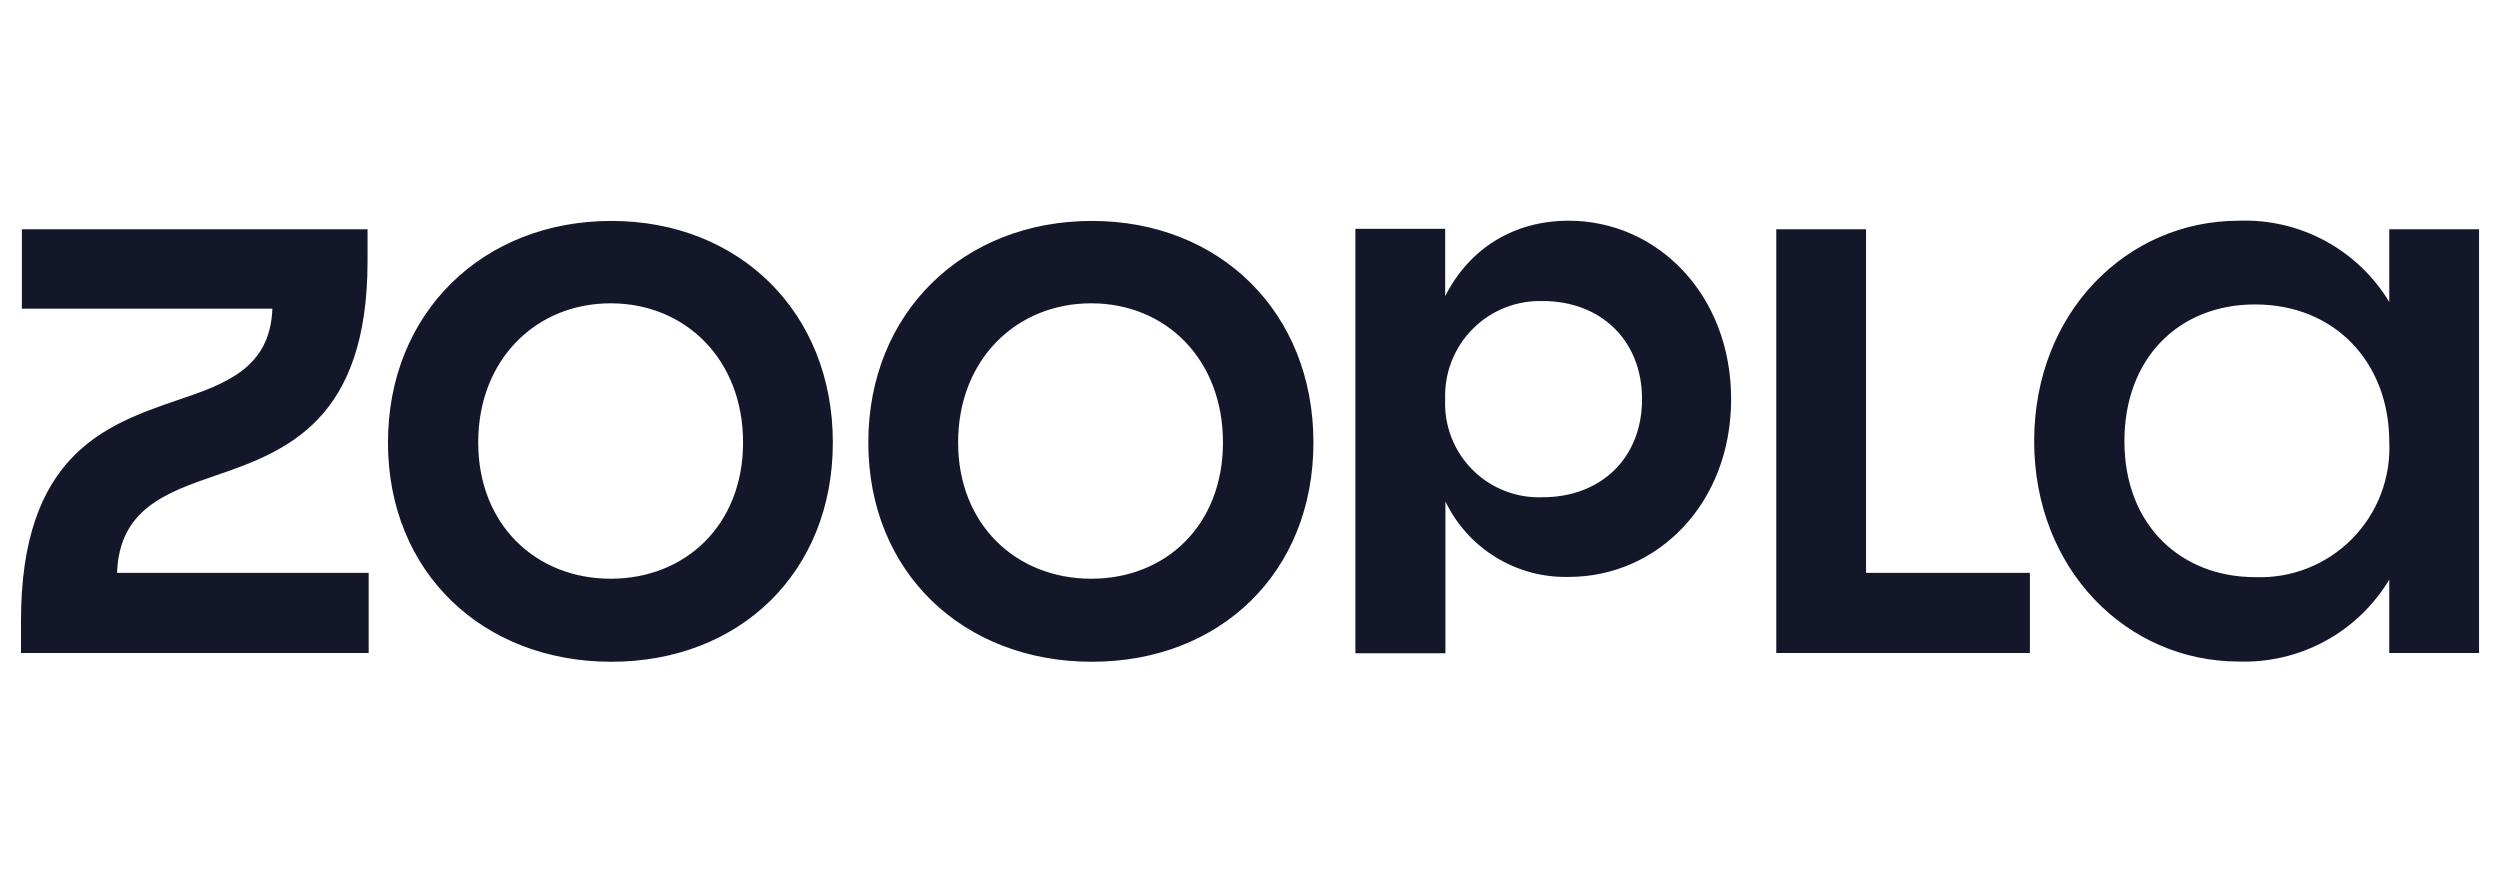 <svg viewBox="0 0 102 36" xmlns="http://www.w3.org/2000/svg">
<path d="M92.005 23.547C89.011 23.547 86.676 21.459 86.676 17.998C86.676 14.628 88.882 12.421 92.005 12.421C95.302 12.421 97.482 14.829 97.482 18.025C97.517 18.756 97.399 19.485 97.137 20.168C96.874 20.851 96.473 21.472 95.958 21.991C95.444 22.51 94.826 22.917 94.146 23.185C93.465 23.453 92.736 23.576 92.005 23.547ZM72.481 26.643H82.82V23.373H76.135V9.353H72.472V26.643H72.481ZM62.947 20.287C62.416 20.309 61.887 20.221 61.392 20.027C60.898 19.834 60.449 19.54 60.074 19.163C59.7 18.787 59.407 18.337 59.216 17.841C59.025 17.346 58.939 16.816 58.963 16.285C58.944 15.756 59.034 15.229 59.227 14.736C59.421 14.243 59.713 13.795 60.087 13.419C60.46 13.044 60.907 12.75 61.399 12.554C61.891 12.359 62.418 12.267 62.947 12.283C65.283 12.283 66.995 13.858 66.995 16.285C66.995 18.721 65.283 20.287 62.947 20.287ZM55.309 26.652H58.973V20.461C59.427 21.404 60.144 22.196 61.037 22.742C61.931 23.288 62.963 23.564 64.01 23.538C67.608 23.538 70.63 20.562 70.63 16.285C70.63 12.008 67.608 9.005 64 9.005C61.793 9.005 59.971 10.104 58.963 12.082V9.334H55.3V26.643L55.309 26.652ZM44.521 23.612C41.472 23.612 39.091 21.414 39.091 18.053C39.091 14.664 41.472 12.375 44.521 12.375C47.571 12.375 49.897 14.664 49.897 18.053C49.897 21.423 47.571 23.612 44.521 23.612ZM44.549 27C49.778 27 53.588 23.364 53.588 18.053C53.588 12.75 49.778 9.014 44.549 9.014C39.31 9.014 35.427 12.75 35.427 18.053C35.427 23.364 39.31 27 44.549 27ZM24.914 23.612C21.873 23.612 19.511 21.414 19.511 18.053C19.511 14.664 21.873 12.375 24.914 12.375C27.964 12.375 30.317 14.664 30.317 18.053C30.317 21.423 27.964 23.612 24.914 23.612ZM24.942 27C30.171 27 33.98 23.364 33.98 18.053C33.98 12.75 30.171 9.014 24.942 9.014C19.712 9.014 15.829 12.75 15.829 18.053C15.829 23.364 19.712 27 24.942 27ZM0.847 26.643H15.042V23.373H4.776C4.867 20.8 6.717 20.113 8.805 19.399C11.672 18.419 14.996 17.164 14.996 10.653V9.353H0.893V12.595H11.113C11.021 15.021 9.217 15.662 7.175 16.349C4.29 17.338 0.856 18.584 0.856 25.324V26.643H0.847ZM91.346 26.991C92.574 27.031 93.79 26.742 94.869 26.154C95.948 25.567 96.849 24.701 97.482 23.648V26.643H101.145V9.353H97.482V12.32C96.847 11.27 95.944 10.41 94.866 9.827C93.786 9.244 92.571 8.96 91.346 9.005C86.767 9.005 82.994 12.759 82.994 17.998C82.994 23.236 86.776 26.991 91.346 26.991Z" fill="#131729"/>
</svg>
